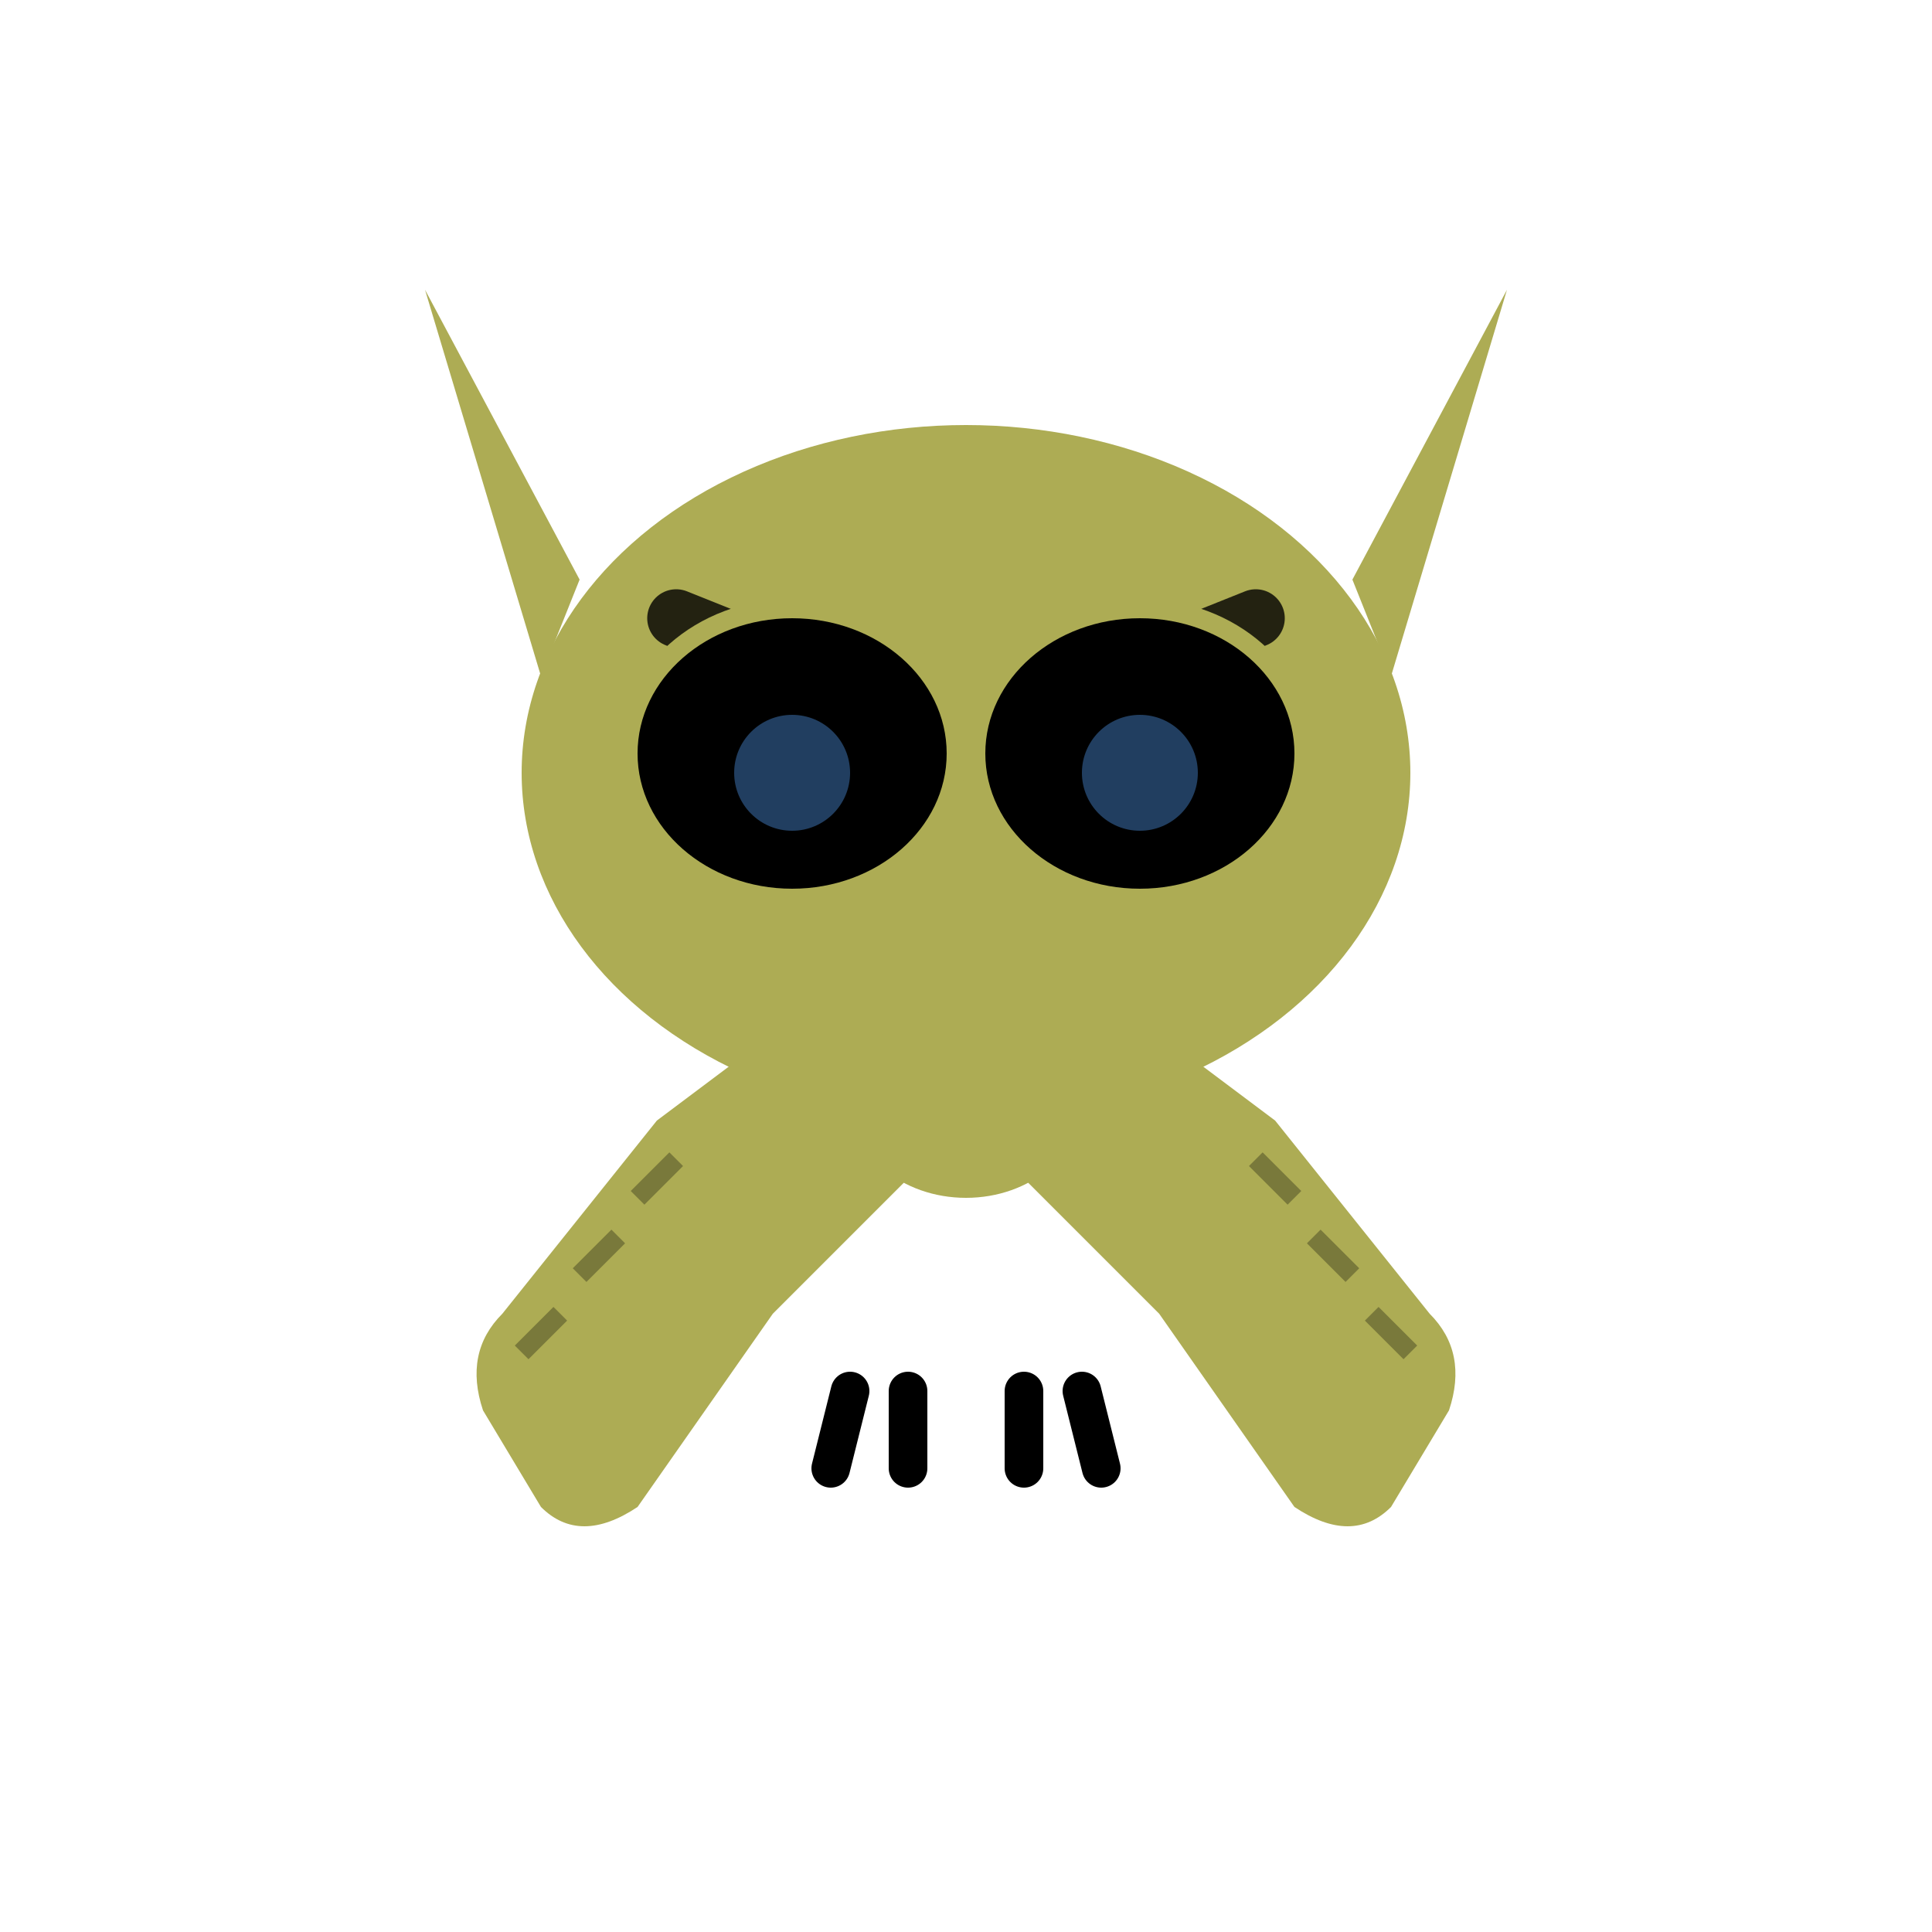 <svg width="100" height="100" viewBox="0 0 100 100" xmlns="http://www.w3.org/2000/svg">
  <!-- PRUDE v6 Aggressive Owl Icon - Customizable -->
  <!--
    To change colors:
    - Main body color: Change fill in .owl-body elements
    - Eye accent color: Change fill in .eye-accent elements
    - Secondary details: Change stroke/fill in .detail elements
  -->

  <defs>
    <style>
      .owl-body { fill: #adac54; }
      .eye-accent { fill: #213e60; }
      .eye-accent:hover { fill: #ff3333; }
      .detail { opacity: 0.3; }
      .eye-black { fill: #000; }
      .eye-white { fill: #fff; }
    </style>
  </defs>

  <!-- Aggressive ear tufts -->
  <path d="M 22 15 L 30 30 L 28 35 Z" class="owl-body"/>
  <path d="M 78 15 L 70 30 L 72 35 Z" class="owl-body"/>

  <!-- Head -->
  <ellipse cx="50" cy="40" rx="23" ry="18" class="owl-body"/>

  <!-- Angry eyebrows -->
  <path d="M 35 32 L 45 36" stroke="black" stroke-width="3" stroke-linecap="round" opacity="0.8"/>
  <path d="M 65 32 L 55 36" stroke="black" stroke-width="3" stroke-linecap="round" opacity="0.8"/>

  <!-- Left eye -->
  <ellipse cx="41" cy="39" rx="9" ry="8" class="owl-body"/>
  <ellipse cx="41" cy="39" rx="8" ry="7" class="eye-black"/>
  <circle cx="41" cy="40" r="5" class="eye-black"/>
  <circle cx="41" cy="40" r="3" class="eye-accent"/>

  <!-- Right eye -->
  <ellipse cx="59" cy="39" rx="9" ry="8" class="owl-body"/>
  <ellipse cx="59" cy="39" rx="8" ry="7" class="eye-black"/>
  <circle cx="59" cy="40" r="5" class="eye-black"/>
  <circle cx="59" cy="40" r="3" class="eye-accent"/>

  <!-- Sharp beak -->
  <path d="M 50 44 L 46 48 L 50 46 L 54 48 Z" class="owl-body"/>

  <!-- X-shaped wings/body -->
  <!-- Left wing -->
  <path d="M 42 52 L 34 58 L 26 68 Q 24 70, 25 73 L 28 78 Q 30 80, 33 78 L 40 68 L 48 60" class="owl-body"/>

  <!-- Right wing -->
  <path d="M 58 52 L 66 58 L 74 68 Q 76 70, 75 73 L 72 78 Q 70 80, 67 78 L 60 68 L 52 60" class="owl-body"/>

  <!-- Center chest -->
  <ellipse cx="50" cy="57" rx="6" ry="5" class="owl-body"/>

  <!-- Feather details (optional) -->
  <g class="detail">
    <path d="M 35 60 L 33 62 M 32 64 L 30 66 M 29 68 L 27 70" stroke="black" stroke-width="1"/>
    <path d="M 65 60 L 67 62 M 68 64 L 70 66 M 71 68 L 73 70" stroke="black" stroke-width="1"/>
  </g>

  <!-- Talons -->
  <path d="M 44 72 L 43 76 M 47 72 L 47 76" stroke="currentColor" stroke-width="2" stroke-linecap="round"/>
  <path d="M 53 72 L 53 76 M 56 72 L 57 76" stroke="currentColor" stroke-width="2" stroke-linecap="round"/>
</svg>
